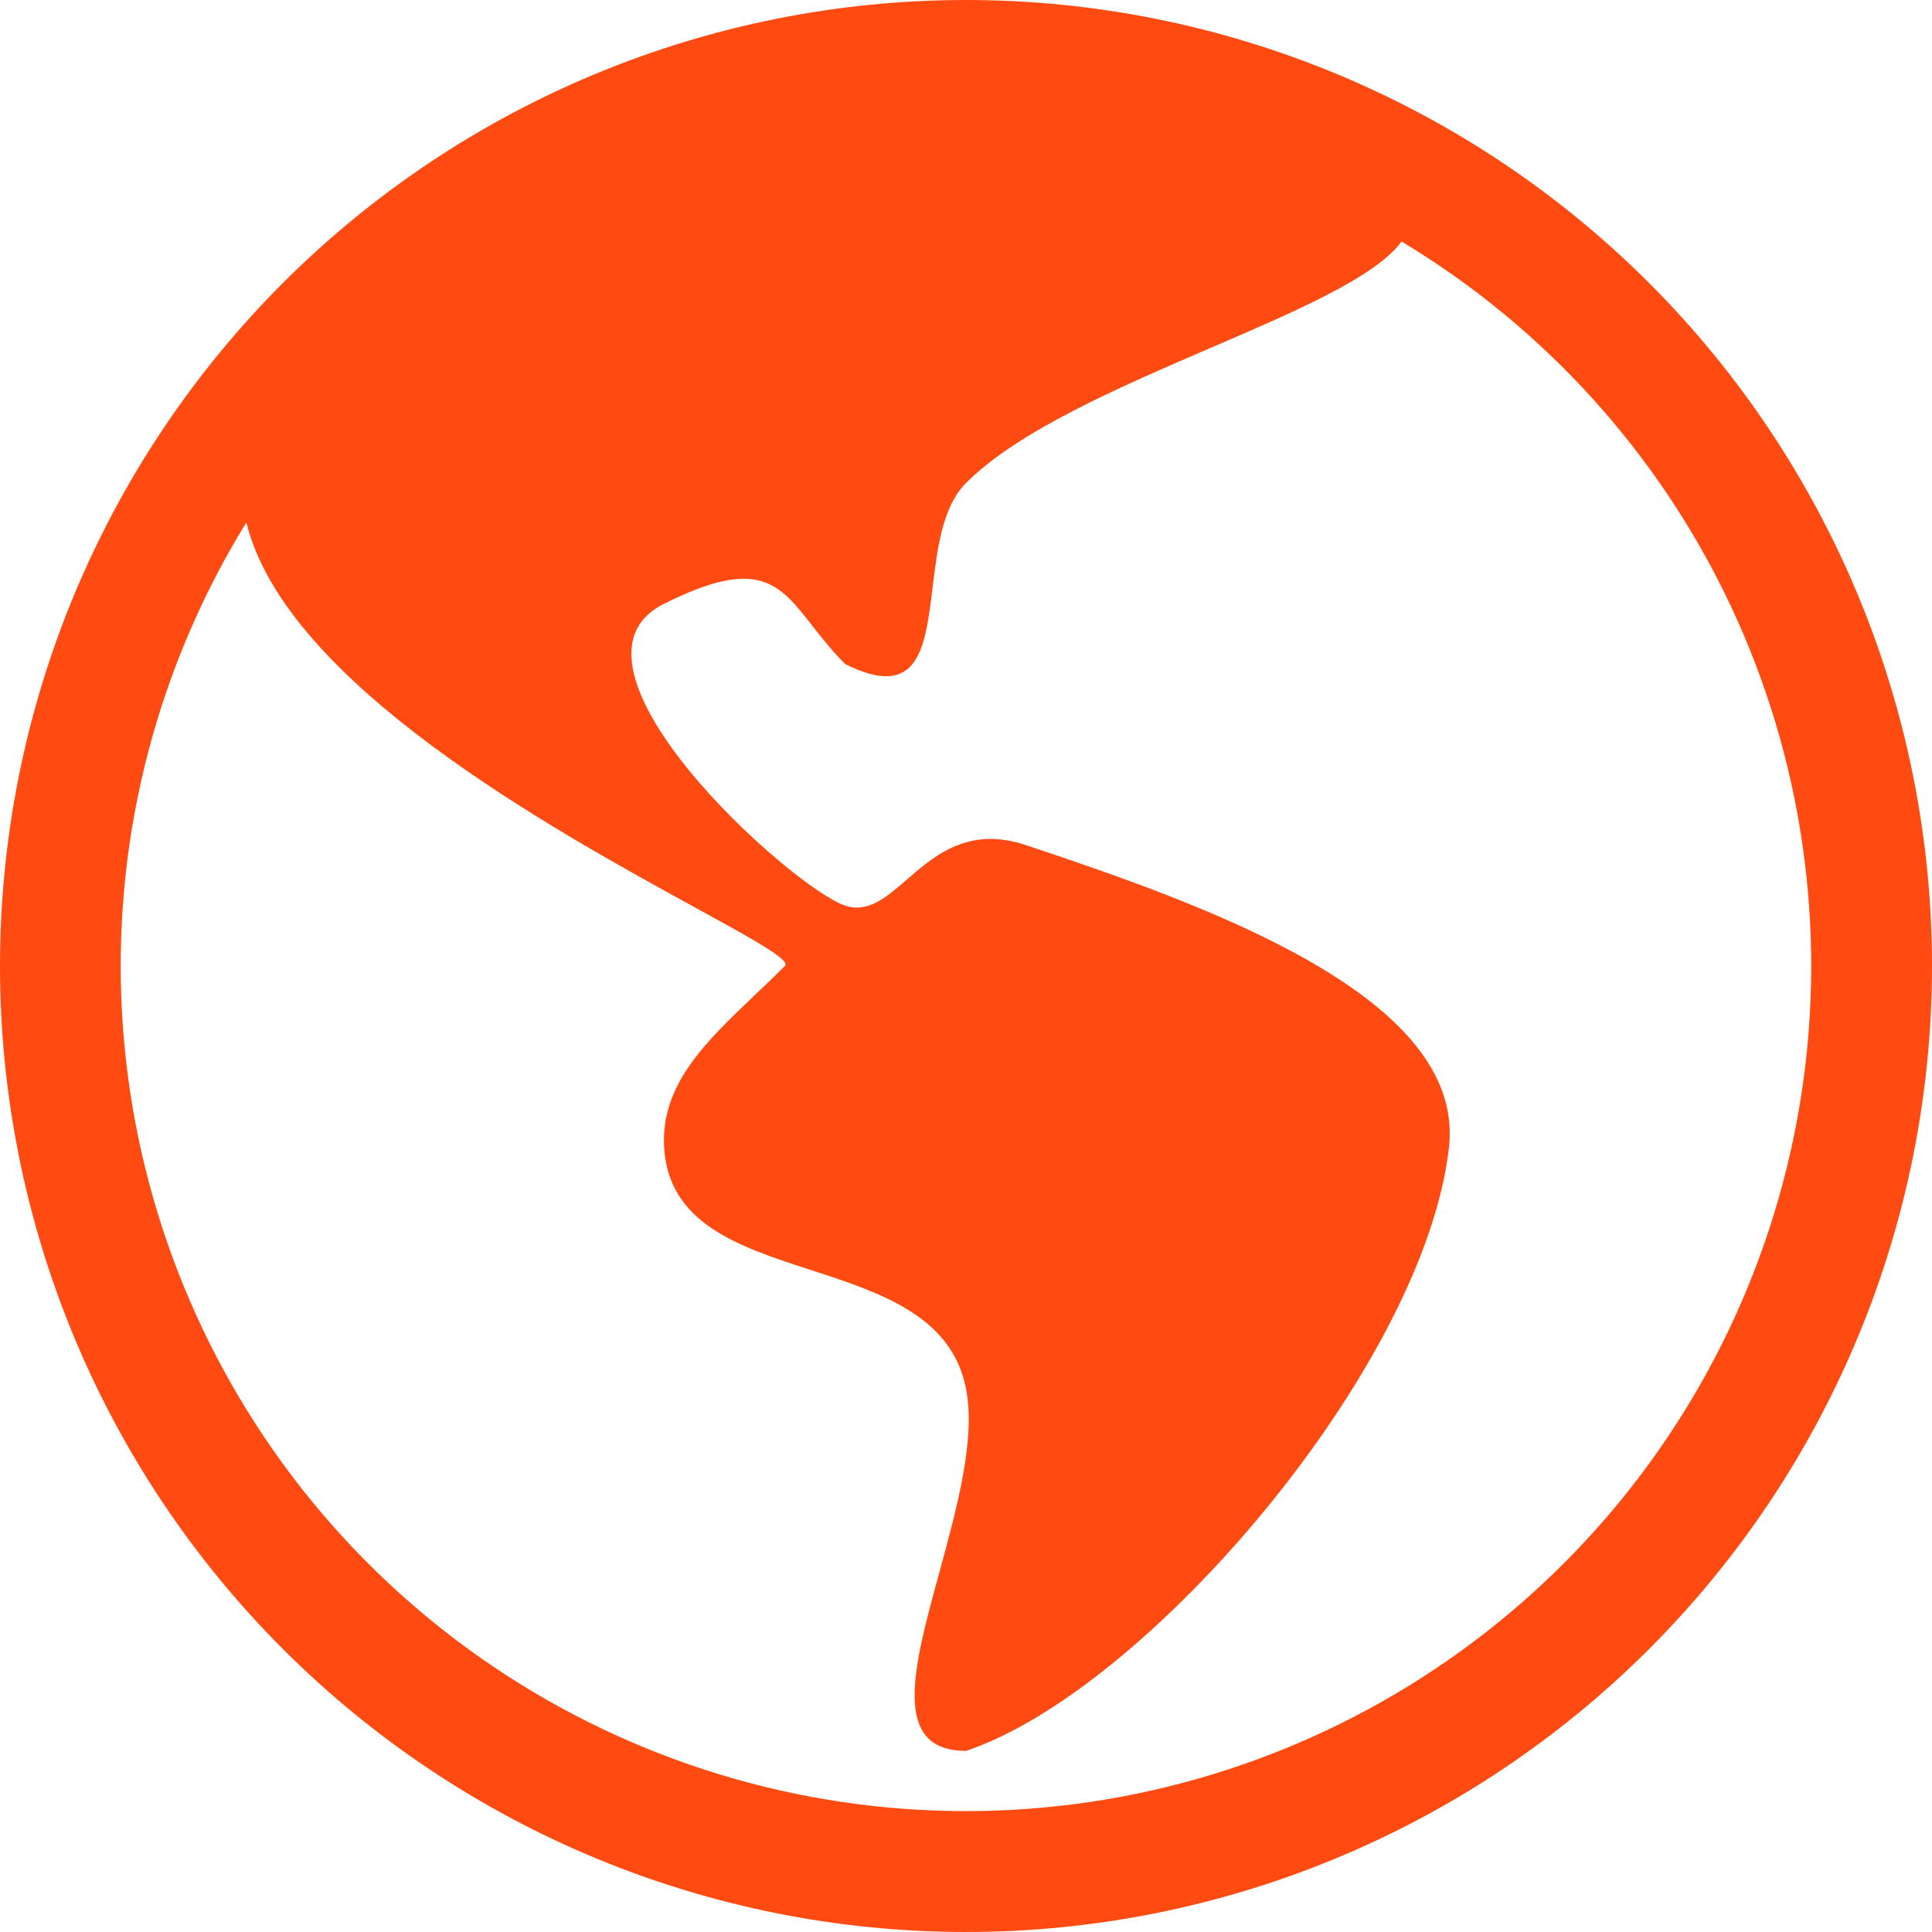 <svg width="40" height="40" viewBox="0 0 40 40" fill="none" xmlns="http://www.w3.org/2000/svg">
<g clip-path="url(#clip0_2174_6212)">
<path d="M20 0C14.696 0 9.609 2.107 5.858 5.858C2.107 9.609 0 14.696 0 20C0 25.304 2.107 30.391 5.858 34.142C9.609 37.893 14.696 40 20 40C25.304 40 30.391 37.893 34.142 34.142C37.893 30.391 40 25.304 40 20C40 14.696 37.893 9.609 34.142 5.858C30.391 2.107 25.304 0 20 0V0ZM5.1 10.815C5.912 14.137 11.43 17.165 14.393 18.79C15.592 19.448 16.375 19.875 16.25 20C16.05 20.2 15.845 20.395 15.645 20.585C14.605 21.575 13.678 22.457 13.75 23.75C13.838 25.335 15.295 25.81 16.785 26.293C18.227 26.762 19.705 27.242 20 28.75C20.205 29.793 19.812 31.22 19.45 32.55C18.913 34.505 18.435 36.25 20 36.25C23.75 35 29.495 28.285 30 23.75C30.345 20.642 25 18.75 21.25 17.5C20.055 17.1 19.363 17.703 18.775 18.21C18.345 18.585 17.97 18.907 17.5 18.75C16.387 18.38 11.25 13.75 13.75 12.5C15.7 11.525 16.13 12.072 16.817 12.955C17.012 13.203 17.225 13.475 17.5 13.75C19.023 14.51 19.155 13.42 19.308 12.168C19.405 11.363 19.51 10.49 20 10C21.085 8.915 23.163 8.023 25.07 7.2C26.85 6.435 28.483 5.732 29.017 5C31.991 6.788 34.365 9.419 35.84 12.559C37.314 15.7 37.822 19.207 37.299 22.637C36.776 26.066 35.245 29.263 32.901 31.82C30.557 34.378 27.506 36.182 24.135 37.002C20.764 37.821 17.226 37.621 13.969 36.425C10.712 35.23 7.884 33.094 5.844 30.288C3.804 27.481 2.644 24.132 2.512 20.666C2.379 17.199 3.28 13.771 5.1 10.818V10.815Z" fill="#FF4B11"/>
</g>
<defs>
<clipPath id="clip0_2174_6212">
<rect width="40" height="40" fill="white"/>
</clipPath>
</defs>
</svg>
